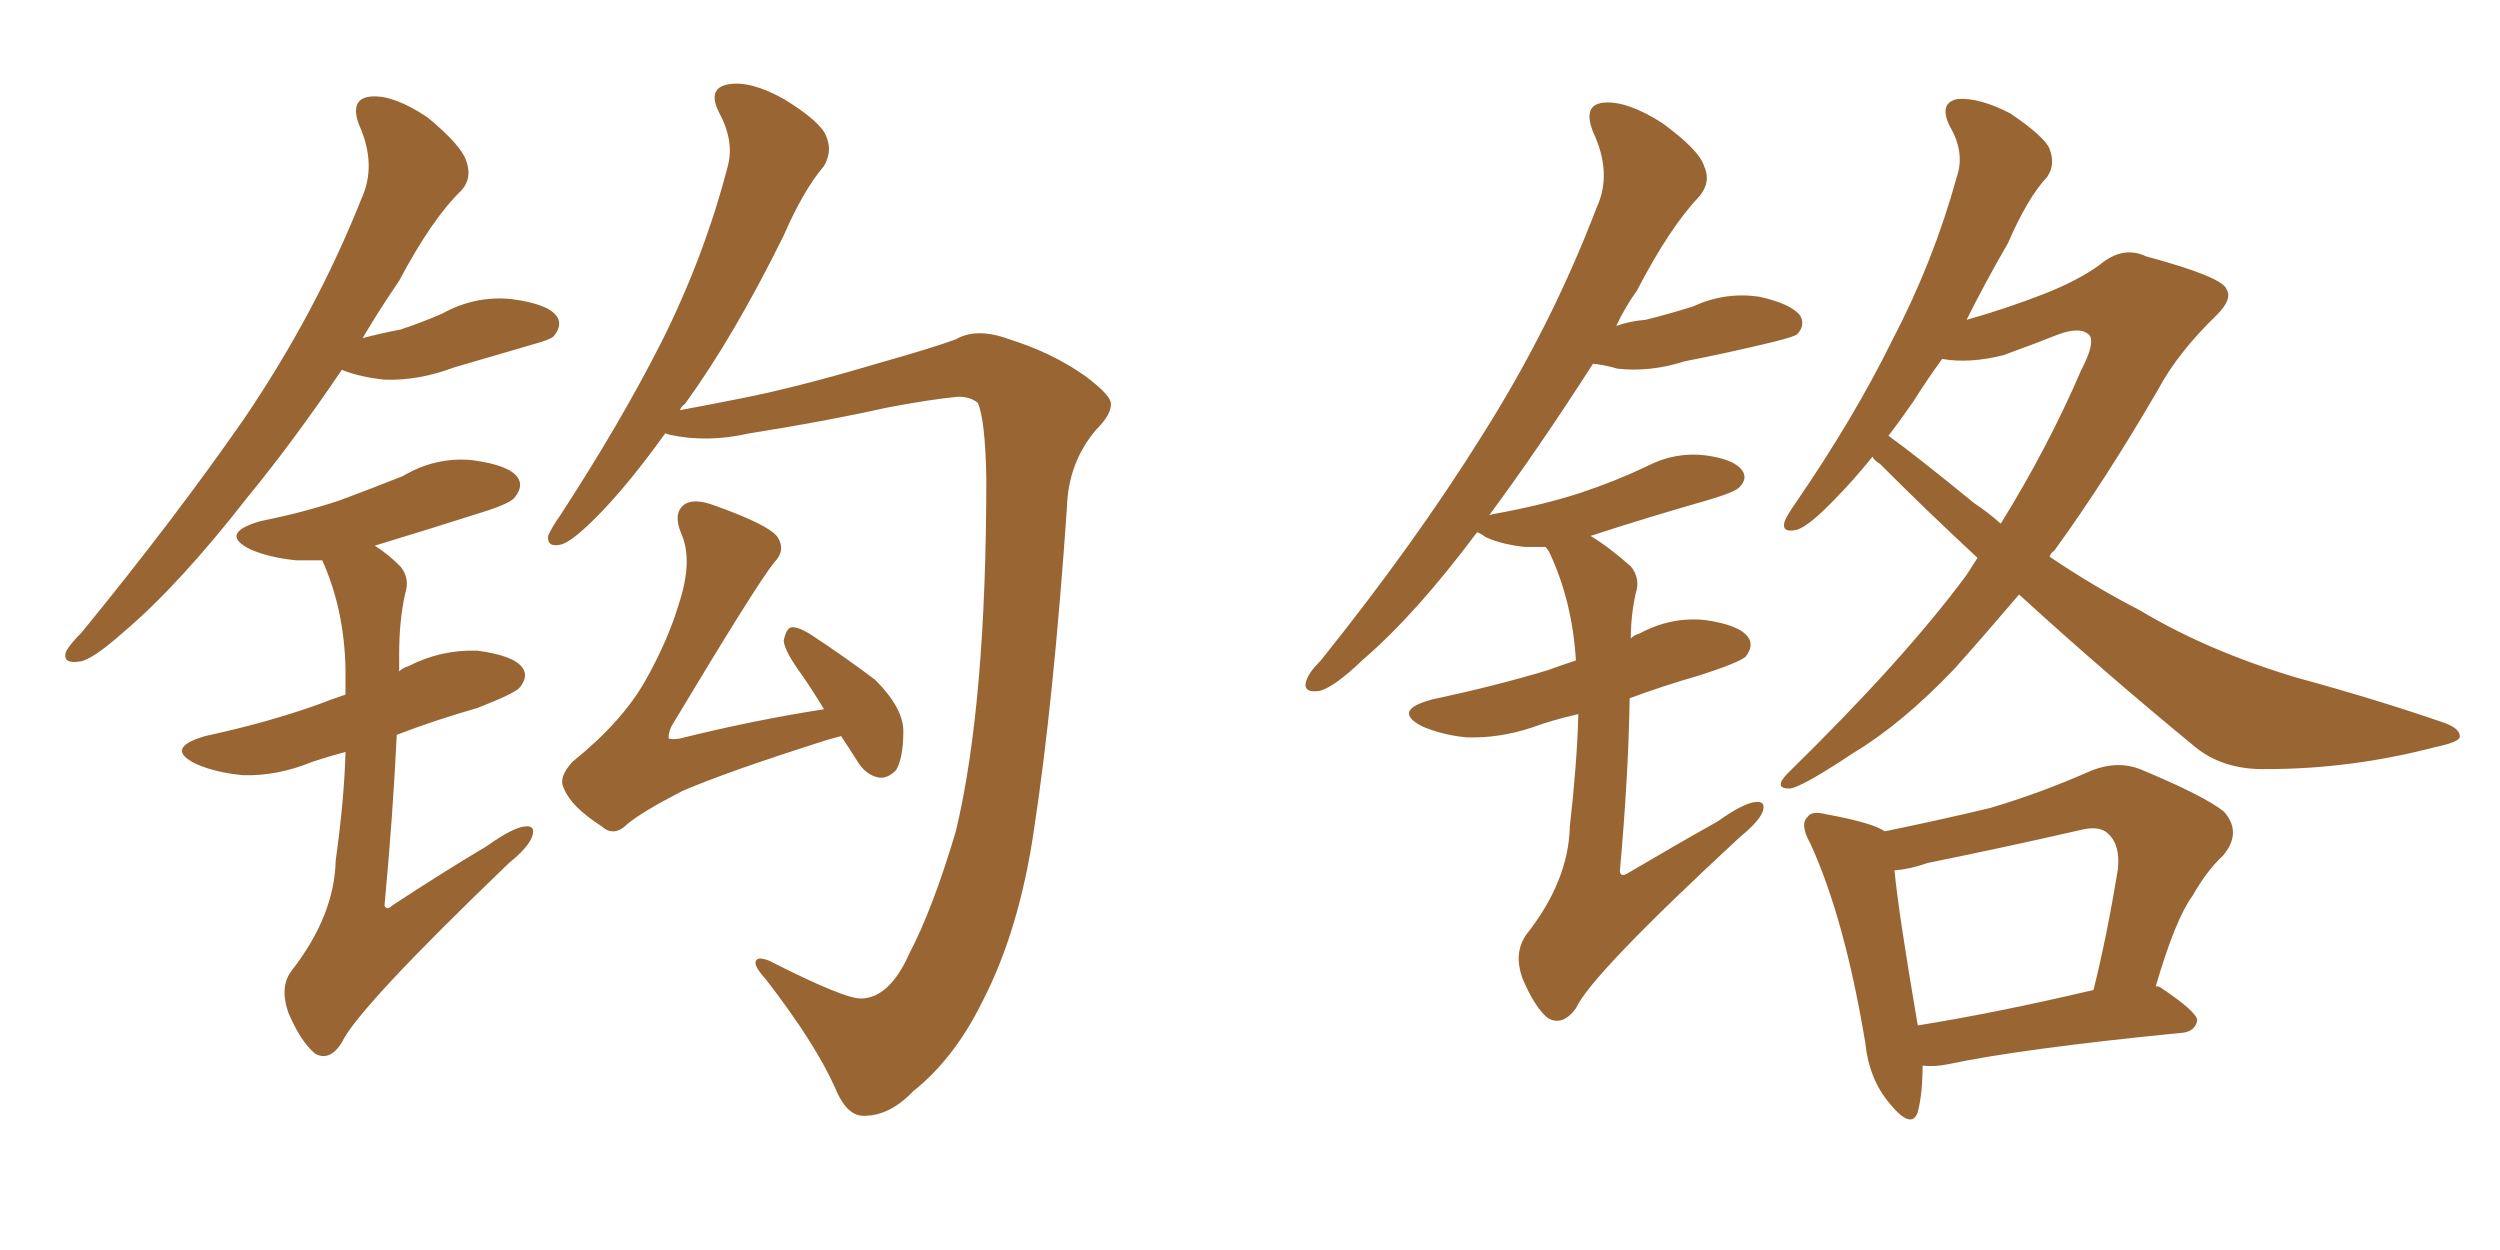 <svg xmlns="http://www.w3.org/2000/svg" xmlns:xlink="http://www.w3.org/1999/xlink" width="300" height="150"><path fill="#996633" padding="10" d="M103.42 119.82L103.42 119.82Q106.79 119.68 109.13 114.40L109.13 114.40Q111.91 109.13 114.70 99.76L114.70 99.76Q118.36 84.52 118.36 57.28L118.36 57.28Q118.21 50.24 117.33 48.34L117.33 48.34Q116.46 47.61 114.99 47.61L114.99 47.61Q111.77 47.90 106.35 48.93L106.35 48.93Q99.17 50.54 89.94 52.00L89.94 52.00Q84.81 53.17 80.27 52.15L80.27 52.15Q79.83 52.00 79.83 52.00L79.83 52.00Q75.73 57.71 72.22 61.38L72.22 61.38Q68.85 64.89 67.38 65.33L67.38 65.33Q65.63 65.77 65.77 64.31L65.77 64.31Q66.21 63.28 67.24 61.82L67.24 61.82Q74.41 50.83 79.39 41.02L79.39 41.02Q84.52 30.76 87.30 20.07L87.30 20.07Q88.18 16.99 86.28 13.48L86.28 13.48Q84.81 10.55 87.45 10.11L87.45 10.11Q90.09 9.67 94.04 11.87L94.04 11.87Q98.58 14.65 99.17 16.41L99.17 16.41Q99.90 18.16 98.88 19.92L98.88 19.92Q96.39 22.85 94.04 28.27L94.04 28.27Q88.04 40.43 82.18 48.49L82.18 48.49Q81.74 48.78 81.59 49.22L81.59 49.22Q84.81 48.63 89.21 47.75L89.21 47.75Q95.80 46.44 105.18 43.65L105.18 43.65Q111.91 41.75 114.70 40.72L114.70 40.72Q117.19 39.26 121.14 40.72L121.14 40.72Q126.27 42.33 130.22 45.12L130.22 45.12Q133.15 47.31 133.30 48.34L133.30 48.34Q133.45 49.66 131.54 51.56L131.54 51.56Q128.17 55.52 128.03 60.94L128.03 60.94Q126.42 84.23 124.07 99.61L124.07 99.61Q122.31 111.62 117.92 120.12L117.92 120.12Q114.55 127.00 109.57 130.96L109.57 130.96Q106.64 134.03 103.42 133.89L103.42 133.89Q101.51 133.74 100.20 130.52L100.20 130.52Q97.85 125.24 91.99 117.63L91.99 117.63Q90.53 116.02 90.67 115.43L90.67 115.43Q90.82 114.70 92.29 115.28L92.29 115.28Q101.51 119.97 103.42 119.82ZM100.93 88.33L100.93 88.33Q99.90 88.62 99.32 88.77L99.32 88.77Q87.30 92.58 81.88 94.92L81.88 94.92Q77.05 97.41 75.29 98.88L75.29 98.88Q73.68 100.49 72.22 99.17L72.22 99.17Q68.55 96.83 67.68 94.63L67.68 94.63Q66.94 93.31 68.70 91.41L68.70 91.41Q74.71 86.57 77.49 81.59L77.49 81.59Q80.13 76.90 81.45 72.51L81.45 72.51Q83.20 67.24 81.74 64.01L81.74 64.01Q80.71 61.52 82.18 60.50L82.18 60.50Q83.35 59.77 85.69 60.64L85.69 60.64Q92.29 62.99 93.31 64.45L93.31 64.45Q94.34 66.06 92.87 67.53L92.87 67.53Q90.67 70.31 80.57 87.16L80.57 87.16Q80.13 88.18 80.27 88.62L80.27 88.62Q80.57 88.77 81.59 88.62L81.59 88.62Q90.38 86.43 98.88 85.11L98.88 85.11Q97.56 82.91 96.24 81.01L96.24 81.01Q94.19 78.22 94.04 76.90L94.04 76.90Q94.34 75.44 94.92 75.29L94.92 75.29Q95.65 75.15 97.12 76.03L97.12 76.03Q101.37 78.81 105.03 81.59L105.03 81.59Q108.40 84.96 108.40 87.74L108.40 87.74Q108.40 90.97 107.52 92.43L107.52 92.43Q106.49 93.46 105.47 93.31L105.47 93.31Q103.86 93.02 102.83 91.26L102.83 91.26Q101.81 89.65 100.93 88.33ZM41.02 44.38L41.02 44.38Q35.16 53.03 29.74 59.62L29.74 59.62Q21.53 70.17 14.79 75.88L14.79 75.88Q10.99 79.25 9.52 79.39L9.52 79.39Q7.47 79.69 7.91 78.22L7.91 78.22Q8.35 77.34 9.81 75.88L9.81 75.88Q20.95 62.26 29.30 50.24L29.30 50.24Q37.94 37.50 43.36 23.88L43.36 23.88Q45.26 19.78 43.07 14.94L43.07 14.94Q41.89 11.72 44.68 11.57L44.68 11.57Q47.31 11.43 51.27 14.06L51.27 14.06Q55.37 17.43 55.96 19.34L55.96 19.34Q56.69 21.39 55.37 22.85L55.37 22.85Q51.86 26.22 47.90 33.69L47.90 33.69Q45.41 37.35 43.51 40.58L43.51 40.58Q45.70 39.99 48.05 39.55L48.05 39.55Q50.68 38.67 53.03 37.65L53.03 37.65Q56.98 35.45 61.38 35.89L61.38 35.89Q65.77 36.47 66.80 37.94L66.80 37.94Q67.53 38.96 66.50 40.28L66.50 40.28Q66.21 40.72 64.01 41.31L64.01 41.31Q59.03 42.77 54.49 44.09L54.49 44.09Q50.24 45.70 46.14 45.56L46.14 45.56Q43.21 45.26 41.02 44.38ZM41.46 90.23L41.46 90.23L41.46 90.23Q39.26 90.82 37.50 91.41L37.50 91.41Q33.25 93.16 29.15 93.02L29.15 93.02Q25.93 92.72 23.58 91.70L23.58 91.70Q19.63 89.79 24.61 88.33L24.61 88.33Q32.08 86.72 38.23 84.52L38.23 84.52Q39.70 83.94 41.46 83.35L41.46 83.35Q41.46 81.74 41.46 80.27L41.46 80.27Q41.31 73.10 38.67 67.24L38.67 67.24Q37.06 67.24 35.60 67.24L35.60 67.24Q32.37 66.94 30.03 65.92L30.03 65.92Q26.22 64.01 31.20 62.55L31.20 62.55Q36.33 61.52 40.72 60.06L40.72 60.06Q44.68 58.59 48.34 57.13L48.34 57.13Q52.29 54.79 56.69 55.22L56.69 55.22Q61.08 55.81 62.11 57.28L62.11 57.28Q62.84 58.30 61.82 59.62L61.82 59.62Q61.38 60.35 58.15 61.38L58.15 61.38Q51.27 63.57 44.97 65.48L44.97 65.48Q46.58 66.50 48.05 67.97L48.05 67.97Q49.22 69.43 48.63 71.19L48.63 71.19Q47.90 74.41 47.90 78.52L47.90 78.52Q47.90 79.54 47.90 80.57L47.90 80.57Q48.34 80.13 48.93 79.98L48.93 79.98Q52.88 77.93 57.28 78.08L57.28 78.08Q61.67 78.66 62.70 80.13L62.70 80.13Q63.43 81.15 62.40 82.47L62.40 82.47Q61.82 83.20 57.28 84.96L57.28 84.96Q52.15 86.43 47.61 88.18L47.61 88.18Q47.17 97.56 46.14 108.69L46.14 108.69Q46.44 109.28 47.02 108.69L47.02 108.69Q53.03 104.74 58.45 101.51L58.45 101.51Q61.52 99.32 62.99 99.17L62.99 99.17Q64.31 99.02 63.87 100.34L63.87 100.34Q63.43 101.66 61.08 103.56L61.08 103.56Q42.92 121.00 41.02 125.10L41.02 125.10Q39.55 127.44 37.79 126.42L37.79 126.42Q36.04 124.95 34.57 121.44L34.57 121.44Q33.54 118.36 35.01 116.46L35.01 116.46Q40.14 109.86 40.28 103.27L40.28 103.27Q41.31 95.95 41.46 90.23ZM242.29 71.34L242.29 71.34Q238.18 76.17 234.52 80.27L234.52 80.27Q228.22 86.87 222.36 90.38L222.36 90.38Q216.21 94.48 214.75 94.63L214.75 94.63Q212.70 94.63 214.60 92.72L214.60 92.72Q228.52 79.10 235.99 68.99L235.99 68.99Q236.72 67.82 237.30 66.94L237.30 66.94Q231.30 61.38 225.59 55.66L225.59 55.66Q224.85 55.22 224.71 54.79L224.71 54.79Q222.36 57.71 220.17 59.91L220.17 59.91Q217.09 63.13 215.63 63.57L215.63 63.57Q213.72 64.01 214.16 62.55L214.16 62.55Q214.45 61.82 215.48 60.35L215.48 60.35Q222.51 50.10 227.05 40.87L227.05 40.87Q232.03 31.35 234.81 21.24L234.81 21.24Q235.84 18.31 233.94 15.09L233.94 15.09Q232.62 12.30 234.96 11.87L234.96 11.87Q237.60 11.72 241.26 13.62L241.26 13.62Q245.36 16.41 245.95 17.87L245.95 17.87Q246.68 19.78 245.65 21.24L245.65 21.24Q243.31 23.73 240.97 29.15L240.97 29.15Q238.18 33.98 235.99 38.38L235.99 38.38Q240.67 37.06 245.21 35.30L245.21 35.30Q249.32 33.69 251.95 31.79L251.95 31.79Q254.74 29.44 257.52 30.76L257.52 30.76Q266.75 33.25 267.19 34.72L267.19 34.72Q267.92 35.89 266.02 37.79L266.02 37.79Q261.33 42.33 258.98 46.73L258.98 46.73Q252.69 57.57 246.53 66.06L246.53 66.06Q246.09 66.36 245.95 66.80L245.95 66.80Q251.37 70.46 256.79 73.24L256.79 73.24Q264.84 78.08 275.54 81.30L275.54 81.30Q285.21 83.94 293.26 86.72L293.26 86.72Q295.31 87.45 295.17 88.48L295.17 88.48Q295.02 89.06 292.24 89.65L292.24 89.65Q282.13 92.29 272.02 92.29L272.02 92.29Q266.60 92.43 263.09 89.36L263.09 89.36Q252.39 80.57 242.29 71.34ZM236.87 60.35L236.87 60.35Q238.62 61.52 240.09 62.84L240.09 62.84Q245.80 53.61 249.76 44.38L249.76 44.38Q251.37 41.31 250.78 40.28L250.78 40.28Q249.76 39.11 246.97 40.14L246.97 40.14Q244.04 41.31 240.38 42.63L240.38 42.63Q236.28 43.65 233.06 43.07L233.06 43.07Q231.15 45.70 229.69 48.05L229.69 48.05Q228.08 50.39 226.61 52.29L226.61 52.29Q229.69 54.49 236.87 60.35ZM230.71 127.88L230.71 127.88Q230.71 131.25 230.13 133.45L230.13 133.45Q229.39 135.64 226.76 132.42L226.76 132.42Q224.27 129.49 223.83 125.10L223.83 125.10Q221.34 110.16 217.24 101.22L217.24 101.22Q215.92 98.88 216.94 98.00L216.94 98.00Q217.38 97.27 219.14 97.71L219.14 97.71Q224.71 98.73 226.17 99.76L226.17 99.76Q232.62 98.44 238.77 96.97L238.77 96.97Q244.78 95.21 251.07 92.43L251.07 92.43Q254.15 91.26 256.79 92.29L256.79 92.29Q264.55 95.51 266.89 97.41L266.89 97.41Q269.09 99.90 266.75 102.69L266.75 102.69Q264.84 104.44 263.09 107.52L263.09 107.52Q261.04 110.30 258.69 118.36L258.69 118.36Q259.13 118.36 259.28 118.51L259.28 118.51Q263.67 121.44 263.67 122.46L263.67 122.46Q263.38 123.78 261.91 123.93L261.91 123.93Q242.58 125.83 233.64 127.73L233.64 127.73Q232.18 128.03 230.71 127.88ZM230.13 123.05L230.13 123.05Q239.36 121.58 251.22 118.80L251.22 118.80Q252.83 112.35 254.15 104.30L254.15 104.30Q254.44 101.37 252.98 100.05L252.98 100.05Q251.95 99.02 249.61 99.61L249.61 99.61Q240.67 101.66 231.30 103.56L231.30 103.56Q229.25 104.30 227.34 104.44L227.34 104.44Q227.78 109.28 230.13 123.05ZM189.40 85.69L189.40 85.69L189.40 85.69Q186.18 86.43 183.84 87.30L183.84 87.30Q179.88 88.62 175.93 88.48L175.93 88.48Q173.00 88.18 170.65 87.16L170.65 87.16Q166.99 85.25 171.83 83.94L171.83 83.94Q179.44 82.32 185.74 80.42L185.74 80.42Q187.35 79.83 189.11 79.25L189.11 79.25Q188.67 72.07 185.89 66.21L185.89 66.21Q185.60 65.77 185.45 65.63L185.45 65.63Q183.98 65.63 182.96 65.63L182.96 65.63Q180.18 65.33 178.27 64.45L178.27 64.45Q177.69 64.01 177.25 63.87L177.25 63.87Q169.92 73.68 163.62 79.10L163.62 79.10Q160.11 82.47 158.35 82.91L158.35 82.91Q156.30 83.20 156.74 81.74L156.74 81.74Q157.03 80.71 158.50 79.25L158.50 79.25Q169.78 65.19 177.83 52.29L177.83 52.29Q186.18 39.11 191.60 24.90L191.60 24.90Q193.51 20.80 191.16 15.82L191.16 15.82Q189.84 12.45 192.63 12.30L192.63 12.30Q195.41 12.16 199.51 14.79L199.51 14.79Q203.91 18.02 204.49 19.92L204.49 19.92Q205.37 21.83 203.91 23.58L203.91 23.58Q200.39 27.25 196.44 34.86L196.44 34.86Q194.97 36.91 193.95 39.11L193.95 39.11Q195.56 38.53 197.46 38.38L197.46 38.38Q200.39 37.65 203.17 36.77L203.17 36.77Q206.98 35.01 211.08 35.60L211.08 35.60Q215.04 36.47 216.06 37.94L216.06 37.94Q216.65 39.11 215.63 40.14L215.63 40.14Q215.19 40.43 212.84 41.02L212.84 41.02Q207.42 42.33 202.15 43.36L202.15 43.36Q198.05 44.68 194.09 44.24L194.09 44.24Q192.63 43.80 191.16 43.65L191.16 43.65Q184.57 53.91 178.71 61.82L178.71 61.82Q179.15 61.67 179.30 61.67L179.30 61.67Q185.01 60.64 189.55 59.18L189.55 59.18Q193.95 57.71 197.61 55.96L197.61 55.96Q200.98 54.20 204.64 54.64L204.64 54.64Q208.01 55.08 209.03 56.40L209.03 56.40Q209.77 57.42 208.74 58.45L208.74 58.45Q208.30 59.03 204.79 60.06L204.79 60.06Q197.61 62.11 190.87 64.31L190.87 64.31Q193.07 65.63 195.70 67.97L195.70 67.97Q196.88 69.43 196.29 71.19L196.29 71.19Q195.70 73.83 195.70 76.61L195.70 76.61Q196.14 76.17 196.73 76.03L196.73 76.03Q200.54 73.97 204.64 74.41L204.64 74.41Q208.74 75 209.77 76.46L209.77 76.46Q210.50 77.49 209.47 78.81L209.47 78.81Q208.59 79.54 204.05 81.01L204.05 81.01Q199.51 82.32 195.56 83.79L195.56 83.79Q195.41 93.16 194.38 104.59L194.38 104.59Q194.53 105.32 195.41 104.74L195.41 104.74Q201.12 101.37 206.10 98.58L206.10 98.58Q209.18 96.39 210.64 96.24L210.64 96.24Q211.96 96.09 211.52 97.41L211.52 97.41Q211.08 98.58 208.74 100.49L208.74 100.49Q190.87 117.04 189.11 121.00L189.11 121.00Q187.50 123.19 185.74 122.17L185.74 122.17Q184.13 120.85 182.67 117.33L182.67 117.33Q181.64 114.40 183.11 112.21L183.11 112.21Q188.23 105.76 188.38 99.17L188.38 99.17Q189.26 91.41 189.40 85.69Z"/></svg>